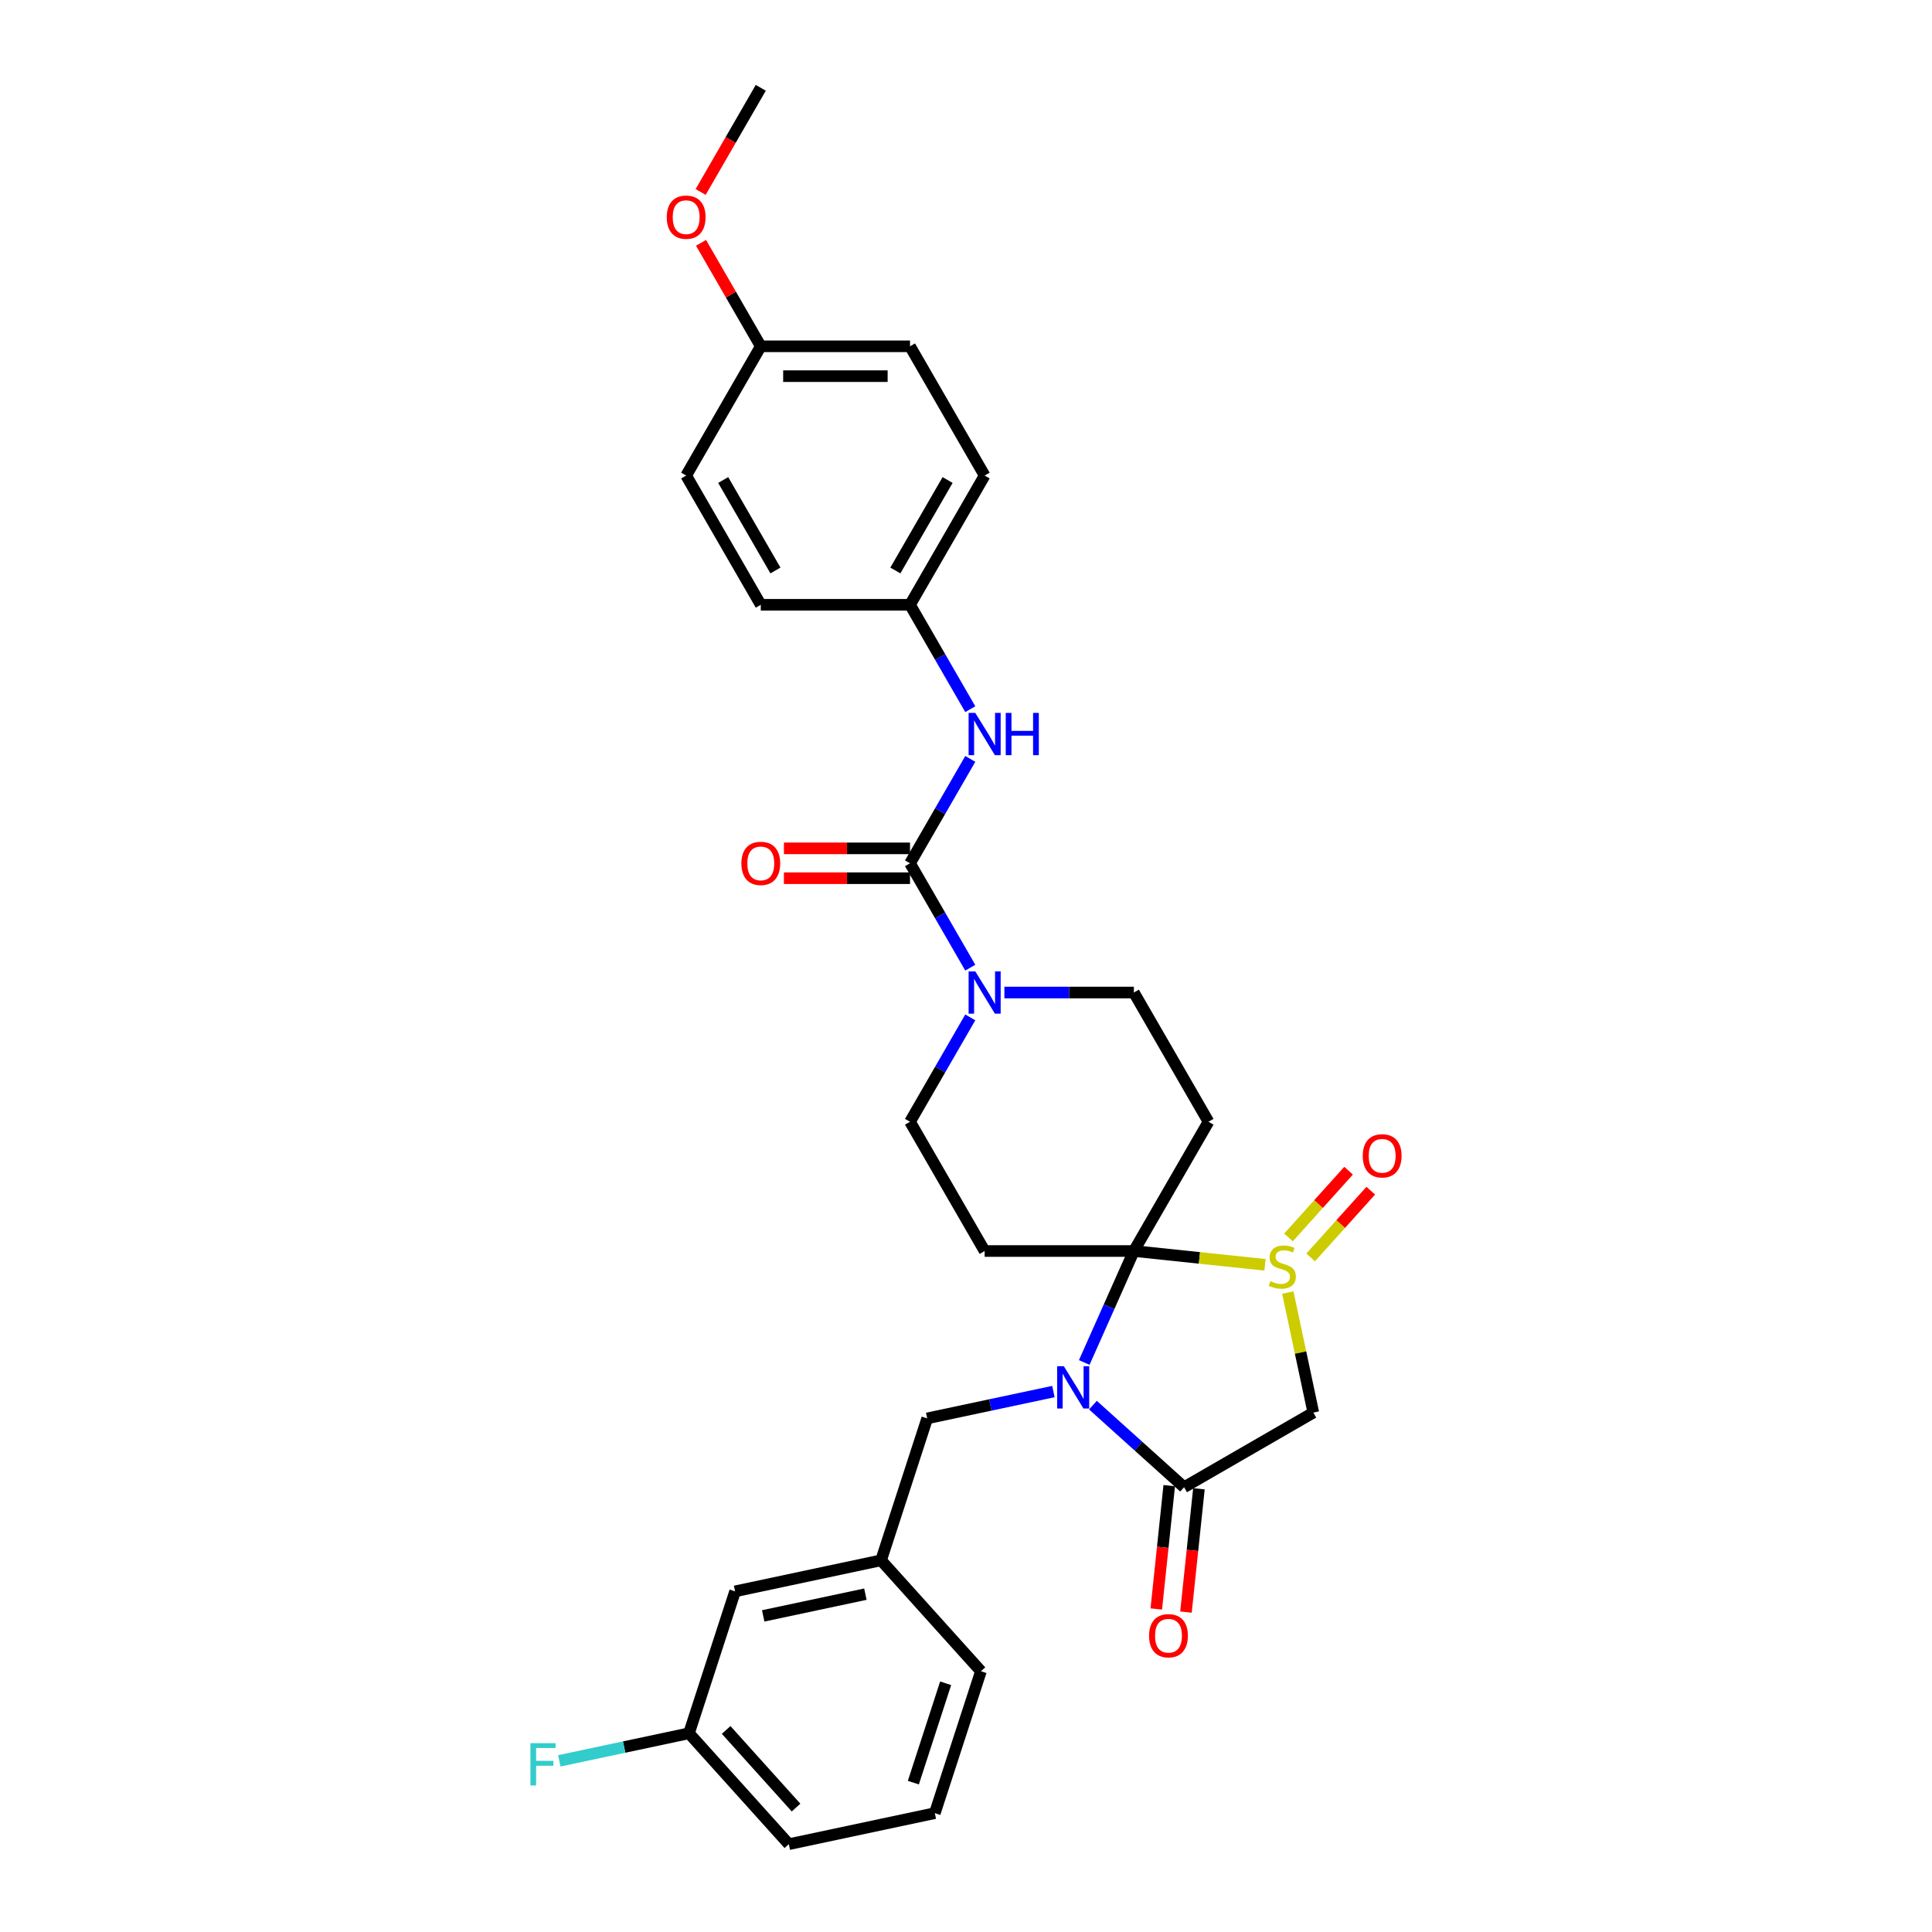 <?xml version='1.0' encoding='iso-8859-1'?>
<svg version='1.1' baseProfile='full'
              xmlns='http://www.w3.org/2000/svg'
                      xmlns:rdkit='http://www.rdkit.org/xml'
                      xmlns:xlink='http://www.w3.org/1999/xlink'
                  xml:space='preserve'
width='1000px' height='1000px' viewBox='0 0 1000 1000'>
<!-- END OF HEADER -->
<rect style='opacity:1.0;fill:#FFFFFF;stroke:none' width='1000' height='1000' x='0' y='0'> </rect>
<path class='bond-0' d='M 586.892,647.523 L 574.047,676.373' style='fill:none;fill-rule:evenodd;stroke:#000000;stroke-width:6px;stroke-linecap:butt;stroke-linejoin:miter;stroke-opacity:1' />
<path class='bond-0' d='M 574.047,676.373 L 561.203,705.222' style='fill:none;fill-rule:evenodd;stroke:#0000FF;stroke-width:6px;stroke-linecap:butt;stroke-linejoin:miter;stroke-opacity:1' />
<path class='bond-1' d='M 586.892,647.523 L 620.831,651.091' style='fill:none;fill-rule:evenodd;stroke:#000000;stroke-width:6px;stroke-linecap:butt;stroke-linejoin:miter;stroke-opacity:1' />
<path class='bond-1' d='M 620.831,651.091 L 654.769,654.658' style='fill:none;fill-rule:evenodd;stroke:#CCCC00;stroke-width:6px;stroke-linecap:butt;stroke-linejoin:miter;stroke-opacity:1' />
<path class='bond-2' d='M 586.892,647.523 L 625.515,580.627' style='fill:none;fill-rule:evenodd;stroke:#000000;stroke-width:6px;stroke-linecap:butt;stroke-linejoin:miter;stroke-opacity:1' />
<path class='bond-3' d='M 586.892,647.523 L 509.646,647.523' style='fill:none;fill-rule:evenodd;stroke:#000000;stroke-width:6px;stroke-linecap:butt;stroke-linejoin:miter;stroke-opacity:1' />
<path class='bond-4' d='M 565.701,727.299 L 589.289,748.539' style='fill:none;fill-rule:evenodd;stroke:#0000FF;stroke-width:6px;stroke-linecap:butt;stroke-linejoin:miter;stroke-opacity:1' />
<path class='bond-4' d='M 589.289,748.539 L 612.878,769.778' style='fill:none;fill-rule:evenodd;stroke:#000000;stroke-width:6px;stroke-linecap:butt;stroke-linejoin:miter;stroke-opacity:1' />
<path class='bond-5' d='M 545.246,720.265 L 512.581,727.208' style='fill:none;fill-rule:evenodd;stroke:#0000FF;stroke-width:6px;stroke-linecap:butt;stroke-linejoin:miter;stroke-opacity:1' />
<path class='bond-5' d='M 512.581,727.208 L 479.916,734.151' style='fill:none;fill-rule:evenodd;stroke:#000000;stroke-width:6px;stroke-linecap:butt;stroke-linejoin:miter;stroke-opacity:1' />
<path class='bond-6' d='M 666.568,669.023 L 673.171,700.089' style='fill:none;fill-rule:evenodd;stroke:#CCCC00;stroke-width:6px;stroke-linecap:butt;stroke-linejoin:miter;stroke-opacity:1' />
<path class='bond-6' d='M 673.171,700.089 L 679.774,731.155' style='fill:none;fill-rule:evenodd;stroke:#000000;stroke-width:6px;stroke-linecap:butt;stroke-linejoin:miter;stroke-opacity:1' />
<path class='bond-7' d='M 678.4,650.832 L 693.951,633.56' style='fill:none;fill-rule:evenodd;stroke:#CCCC00;stroke-width:6px;stroke-linecap:butt;stroke-linejoin:miter;stroke-opacity:1' />
<path class='bond-7' d='M 693.951,633.56 L 709.503,616.288' style='fill:none;fill-rule:evenodd;stroke:#FF0000;stroke-width:6px;stroke-linecap:butt;stroke-linejoin:miter;stroke-opacity:1' />
<path class='bond-7' d='M 666.919,640.495 L 682.471,623.223' style='fill:none;fill-rule:evenodd;stroke:#CCCC00;stroke-width:6px;stroke-linecap:butt;stroke-linejoin:miter;stroke-opacity:1' />
<path class='bond-7' d='M 682.471,623.223 L 698.022,605.951' style='fill:none;fill-rule:evenodd;stroke:#FF0000;stroke-width:6px;stroke-linecap:butt;stroke-linejoin:miter;stroke-opacity:1' />
<path class='bond-8' d='M 605.196,768.971 L 601.841,800.885' style='fill:none;fill-rule:evenodd;stroke:#000000;stroke-width:6px;stroke-linecap:butt;stroke-linejoin:miter;stroke-opacity:1' />
<path class='bond-8' d='M 601.841,800.885 L 598.487,832.8' style='fill:none;fill-rule:evenodd;stroke:#FF0000;stroke-width:6px;stroke-linecap:butt;stroke-linejoin:miter;stroke-opacity:1' />
<path class='bond-8' d='M 620.56,770.586 L 617.206,802.5' style='fill:none;fill-rule:evenodd;stroke:#000000;stroke-width:6px;stroke-linecap:butt;stroke-linejoin:miter;stroke-opacity:1' />
<path class='bond-8' d='M 617.206,802.5 L 613.851,834.415' style='fill:none;fill-rule:evenodd;stroke:#FF0000;stroke-width:6px;stroke-linecap:butt;stroke-linejoin:miter;stroke-opacity:1' />
<path class='bond-9' d='M 612.878,769.778 L 679.774,731.155' style='fill:none;fill-rule:evenodd;stroke:#000000;stroke-width:6px;stroke-linecap:butt;stroke-linejoin:miter;stroke-opacity:1' />
<path class='bond-10' d='M 471.024,446.834 L 486.62,473.848' style='fill:none;fill-rule:evenodd;stroke:#000000;stroke-width:6px;stroke-linecap:butt;stroke-linejoin:miter;stroke-opacity:1' />
<path class='bond-10' d='M 486.62,473.848 L 502.216,500.861' style='fill:none;fill-rule:evenodd;stroke:#0000FF;stroke-width:6px;stroke-linecap:butt;stroke-linejoin:miter;stroke-opacity:1' />
<path class='bond-11' d='M 471.024,446.834 L 486.62,419.82' style='fill:none;fill-rule:evenodd;stroke:#000000;stroke-width:6px;stroke-linecap:butt;stroke-linejoin:miter;stroke-opacity:1' />
<path class='bond-11' d='M 486.62,419.82 L 502.216,392.806' style='fill:none;fill-rule:evenodd;stroke:#0000FF;stroke-width:6px;stroke-linecap:butt;stroke-linejoin:miter;stroke-opacity:1' />
<path class='bond-12' d='M 471.024,439.109 L 438.387,439.109' style='fill:none;fill-rule:evenodd;stroke:#000000;stroke-width:6px;stroke-linecap:butt;stroke-linejoin:miter;stroke-opacity:1' />
<path class='bond-12' d='M 438.387,439.109 L 405.751,439.109' style='fill:none;fill-rule:evenodd;stroke:#FF0000;stroke-width:6px;stroke-linecap:butt;stroke-linejoin:miter;stroke-opacity:1' />
<path class='bond-12' d='M 471.024,454.558 L 438.387,454.558' style='fill:none;fill-rule:evenodd;stroke:#000000;stroke-width:6px;stroke-linecap:butt;stroke-linejoin:miter;stroke-opacity:1' />
<path class='bond-12' d='M 438.387,454.558 L 405.751,454.558' style='fill:none;fill-rule:evenodd;stroke:#FF0000;stroke-width:6px;stroke-linecap:butt;stroke-linejoin:miter;stroke-opacity:1' />
<path class='bond-13' d='M 625.515,580.627 L 586.892,513.73' style='fill:none;fill-rule:evenodd;stroke:#000000;stroke-width:6px;stroke-linecap:butt;stroke-linejoin:miter;stroke-opacity:1' />
<path class='bond-14' d='M 509.646,647.523 L 471.024,580.627' style='fill:none;fill-rule:evenodd;stroke:#000000;stroke-width:6px;stroke-linecap:butt;stroke-linejoin:miter;stroke-opacity:1' />
<path class='bond-15' d='M 502.216,526.599 L 486.62,553.613' style='fill:none;fill-rule:evenodd;stroke:#0000FF;stroke-width:6px;stroke-linecap:butt;stroke-linejoin:miter;stroke-opacity:1' />
<path class='bond-15' d='M 486.62,553.613 L 471.024,580.627' style='fill:none;fill-rule:evenodd;stroke:#000000;stroke-width:6px;stroke-linecap:butt;stroke-linejoin:miter;stroke-opacity:1' />
<path class='bond-16' d='M 519.874,513.73 L 553.383,513.73' style='fill:none;fill-rule:evenodd;stroke:#0000FF;stroke-width:6px;stroke-linecap:butt;stroke-linejoin:miter;stroke-opacity:1' />
<path class='bond-16' d='M 553.383,513.73 L 586.892,513.73' style='fill:none;fill-rule:evenodd;stroke:#000000;stroke-width:6px;stroke-linecap:butt;stroke-linejoin:miter;stroke-opacity:1' />
<path class='bond-17' d='M 502.216,367.068 L 486.62,340.054' style='fill:none;fill-rule:evenodd;stroke:#0000FF;stroke-width:6px;stroke-linecap:butt;stroke-linejoin:miter;stroke-opacity:1' />
<path class='bond-17' d='M 486.62,340.054 L 471.024,313.041' style='fill:none;fill-rule:evenodd;stroke:#000000;stroke-width:6px;stroke-linecap:butt;stroke-linejoin:miter;stroke-opacity:1' />
<path class='bond-18' d='M 479.916,734.151 L 456.046,807.616' style='fill:none;fill-rule:evenodd;stroke:#000000;stroke-width:6px;stroke-linecap:butt;stroke-linejoin:miter;stroke-opacity:1' />
<path class='bond-19' d='M 456.046,807.616 L 380.488,823.676' style='fill:none;fill-rule:evenodd;stroke:#000000;stroke-width:6px;stroke-linecap:butt;stroke-linejoin:miter;stroke-opacity:1' />
<path class='bond-19' d='M 447.924,825.136 L 395.034,836.379' style='fill:none;fill-rule:evenodd;stroke:#000000;stroke-width:6px;stroke-linecap:butt;stroke-linejoin:miter;stroke-opacity:1' />
<path class='bond-20' d='M 456.046,807.616 L 507.733,865.02' style='fill:none;fill-rule:evenodd;stroke:#000000;stroke-width:6px;stroke-linecap:butt;stroke-linejoin:miter;stroke-opacity:1' />
<path class='bond-21' d='M 471.024,313.041 L 393.778,313.041' style='fill:none;fill-rule:evenodd;stroke:#000000;stroke-width:6px;stroke-linecap:butt;stroke-linejoin:miter;stroke-opacity:1' />
<path class='bond-22' d='M 471.024,313.041 L 509.646,246.144' style='fill:none;fill-rule:evenodd;stroke:#000000;stroke-width:6px;stroke-linecap:butt;stroke-linejoin:miter;stroke-opacity:1' />
<path class='bond-22' d='M 463.438,295.282 L 490.474,248.454' style='fill:none;fill-rule:evenodd;stroke:#000000;stroke-width:6px;stroke-linecap:butt;stroke-linejoin:miter;stroke-opacity:1' />
<path class='bond-23' d='M 380.488,823.676 L 356.618,897.141' style='fill:none;fill-rule:evenodd;stroke:#000000;stroke-width:6px;stroke-linecap:butt;stroke-linejoin:miter;stroke-opacity:1' />
<path class='bond-24' d='M 356.618,897.141 L 323.057,904.275' style='fill:none;fill-rule:evenodd;stroke:#000000;stroke-width:6px;stroke-linecap:butt;stroke-linejoin:miter;stroke-opacity:1' />
<path class='bond-24' d='M 323.057,904.275 L 289.496,911.408' style='fill:none;fill-rule:evenodd;stroke:#33CCCC;stroke-width:6px;stroke-linecap:butt;stroke-linejoin:miter;stroke-opacity:1' />
<path class='bond-25' d='M 356.618,897.141 L 408.305,954.545' style='fill:none;fill-rule:evenodd;stroke:#000000;stroke-width:6px;stroke-linecap:butt;stroke-linejoin:miter;stroke-opacity:1' />
<path class='bond-25' d='M 375.852,895.414 L 412.033,935.597' style='fill:none;fill-rule:evenodd;stroke:#000000;stroke-width:6px;stroke-linecap:butt;stroke-linejoin:miter;stroke-opacity:1' />
<path class='bond-26' d='M 393.778,179.248 L 471.024,179.248' style='fill:none;fill-rule:evenodd;stroke:#000000;stroke-width:6px;stroke-linecap:butt;stroke-linejoin:miter;stroke-opacity:1' />
<path class='bond-26' d='M 405.365,194.697 L 459.437,194.697' style='fill:none;fill-rule:evenodd;stroke:#000000;stroke-width:6px;stroke-linecap:butt;stroke-linejoin:miter;stroke-opacity:1' />
<path class='bond-27' d='M 393.778,179.248 L 378.316,152.466' style='fill:none;fill-rule:evenodd;stroke:#000000;stroke-width:6px;stroke-linecap:butt;stroke-linejoin:miter;stroke-opacity:1' />
<path class='bond-27' d='M 378.316,152.466 L 362.853,125.684' style='fill:none;fill-rule:evenodd;stroke:#FF0000;stroke-width:6px;stroke-linecap:butt;stroke-linejoin:miter;stroke-opacity:1' />
<path class='bond-28' d='M 393.778,179.248 L 355.155,246.144' style='fill:none;fill-rule:evenodd;stroke:#000000;stroke-width:6px;stroke-linecap:butt;stroke-linejoin:miter;stroke-opacity:1' />
<path class='bond-29' d='M 393.778,313.041 L 355.155,246.144' style='fill:none;fill-rule:evenodd;stroke:#000000;stroke-width:6px;stroke-linecap:butt;stroke-linejoin:miter;stroke-opacity:1' />
<path class='bond-29' d='M 401.364,295.282 L 374.328,248.454' style='fill:none;fill-rule:evenodd;stroke:#000000;stroke-width:6px;stroke-linecap:butt;stroke-linejoin:miter;stroke-opacity:1' />
<path class='bond-30' d='M 509.646,246.144 L 471.024,179.248' style='fill:none;fill-rule:evenodd;stroke:#000000;stroke-width:6px;stroke-linecap:butt;stroke-linejoin:miter;stroke-opacity:1' />
<path class='bond-31' d='M 362.657,99.358 L 378.218,72.406' style='fill:none;fill-rule:evenodd;stroke:#FF0000;stroke-width:6px;stroke-linecap:butt;stroke-linejoin:miter;stroke-opacity:1' />
<path class='bond-31' d='M 378.218,72.406 L 393.778,45.455' style='fill:none;fill-rule:evenodd;stroke:#000000;stroke-width:6px;stroke-linecap:butt;stroke-linejoin:miter;stroke-opacity:1' />
<path class='bond-32' d='M 483.863,938.485 L 507.733,865.02' style='fill:none;fill-rule:evenodd;stroke:#000000;stroke-width:6px;stroke-linecap:butt;stroke-linejoin:miter;stroke-opacity:1' />
<path class='bond-32' d='M 472.75,922.691 L 489.46,871.266' style='fill:none;fill-rule:evenodd;stroke:#000000;stroke-width:6px;stroke-linecap:butt;stroke-linejoin:miter;stroke-opacity:1' />
<path class='bond-33' d='M 483.863,938.485 L 408.305,954.545' style='fill:none;fill-rule:evenodd;stroke:#000000;stroke-width:6px;stroke-linecap:butt;stroke-linejoin:miter;stroke-opacity:1' />
<path  class='atom-1' d='M 550.638 707.153
L 557.806 718.74
Q 558.517 719.883, 559.66 721.953
Q 560.803 724.023, 560.865 724.147
L 560.865 707.153
L 563.77 707.153
L 563.77 729.029
L 560.772 729.029
L 553.079 716.36
Q 552.183 714.877, 551.225 713.178
Q 550.298 711.479, 550.02 710.953
L 550.02 729.029
L 547.177 729.029
L 547.177 707.153
L 550.638 707.153
' fill='#0000FF'/>
<path  class='atom-2' d='M 657.535 663.106
Q 657.782 663.199, 658.801 663.631
Q 659.821 664.064, 660.933 664.342
Q 662.077 664.589, 663.189 664.589
Q 665.259 664.589, 666.464 663.6
Q 667.669 662.581, 667.669 660.82
Q 667.669 659.615, 667.051 658.873
Q 666.464 658.132, 665.537 657.73
Q 664.61 657.328, 663.065 656.865
Q 661.119 656.278, 659.945 655.721
Q 658.801 655.165, 657.967 653.991
Q 657.164 652.817, 657.164 650.84
Q 657.164 648.09, 659.018 646.39
Q 660.903 644.691, 664.61 644.691
Q 667.144 644.691, 670.017 645.896
L 669.307 648.275
Q 666.68 647.194, 664.703 647.194
Q 662.571 647.194, 661.397 648.09
Q 660.223 648.955, 660.254 650.469
Q 660.254 651.643, 660.841 652.354
Q 661.459 653.064, 662.324 653.466
Q 663.22 653.868, 664.703 654.331
Q 666.68 654.949, 667.855 655.567
Q 669.029 656.185, 669.863 657.452
Q 670.728 658.688, 670.728 660.82
Q 670.728 663.848, 668.689 665.485
Q 666.68 667.092, 663.313 667.092
Q 661.366 667.092, 659.883 666.659
Q 658.431 666.258, 656.7 665.547
L 657.535 663.106
' fill='#CCCC00'/>
<path  class='atom-8' d='M 504.811 502.792
L 511.979 514.379
Q 512.69 515.522, 513.833 517.593
Q 514.976 519.663, 515.038 519.786
L 515.038 502.792
L 517.943 502.792
L 517.943 524.668
L 514.945 524.668
L 507.252 512
Q 506.356 510.517, 505.398 508.818
Q 504.471 507.118, 504.193 506.593
L 504.193 524.668
L 501.35 524.668
L 501.35 502.792
L 504.811 502.792
' fill='#0000FF'/>
<path  class='atom-9' d='M 504.811 368.999
L 511.979 380.586
Q 512.69 381.729, 513.833 383.8
Q 514.976 385.87, 515.038 385.993
L 515.038 368.999
L 517.943 368.999
L 517.943 390.875
L 514.945 390.875
L 507.252 378.207
Q 506.356 376.724, 505.398 375.024
Q 504.471 373.325, 504.193 372.8
L 504.193 390.875
L 501.35 390.875
L 501.35 368.999
L 504.811 368.999
' fill='#0000FF'/>
<path  class='atom-9' d='M 520.569 368.999
L 523.535 368.999
L 523.535 378.3
L 534.72 378.3
L 534.72 368.999
L 537.687 368.999
L 537.687 390.875
L 534.72 390.875
L 534.72 380.772
L 523.535 380.772
L 523.535 390.875
L 520.569 390.875
L 520.569 368.999
' fill='#0000FF'/>
<path  class='atom-13' d='M 705.36 598.255
Q 705.36 593.002, 707.955 590.067
Q 710.551 587.132, 715.402 587.132
Q 720.253 587.132, 722.848 590.067
Q 725.443 593.002, 725.443 598.255
Q 725.443 603.57, 722.817 606.598
Q 720.191 609.595, 715.402 609.595
Q 710.581 609.595, 707.955 606.598
Q 705.36 603.6, 705.36 598.255
M 715.402 607.123
Q 718.739 607.123, 720.531 604.898
Q 722.354 602.643, 722.354 598.255
Q 722.354 593.96, 720.531 591.797
Q 718.739 589.604, 715.402 589.604
Q 712.065 589.604, 710.242 591.766
Q 708.449 593.929, 708.449 598.255
Q 708.449 602.674, 710.242 604.898
Q 712.065 607.123, 715.402 607.123
' fill='#FF0000'/>
<path  class='atom-14' d='M 594.762 846.662
Q 594.762 841.41, 597.357 838.474
Q 599.953 835.539, 604.804 835.539
Q 609.655 835.539, 612.25 838.474
Q 614.846 841.41, 614.846 846.662
Q 614.846 851.977, 612.219 855.005
Q 609.593 858.002, 604.804 858.002
Q 599.983 858.002, 597.357 855.005
Q 594.762 852.008, 594.762 846.662
M 604.804 855.53
Q 608.141 855.53, 609.933 853.305
Q 611.756 851.05, 611.756 846.662
Q 611.756 842.367, 609.933 840.204
Q 608.141 838.011, 604.804 838.011
Q 601.467 838.011, 599.644 840.174
Q 597.852 842.336, 597.852 846.662
Q 597.852 851.081, 599.644 853.305
Q 601.467 855.53, 604.804 855.53
' fill='#FF0000'/>
<path  class='atom-15' d='M 383.736 446.896
Q 383.736 441.643, 386.332 438.708
Q 388.927 435.772, 393.778 435.772
Q 398.629 435.772, 401.225 438.708
Q 403.82 441.643, 403.82 446.896
Q 403.82 452.21, 401.194 455.238
Q 398.567 458.235, 393.778 458.235
Q 388.958 458.235, 386.332 455.238
Q 383.736 452.241, 383.736 446.896
M 393.778 455.763
Q 397.115 455.763, 398.907 453.539
Q 400.73 451.283, 400.73 446.896
Q 400.73 442.601, 398.907 440.438
Q 397.115 438.244, 393.778 438.244
Q 390.441 438.244, 388.618 440.407
Q 386.826 442.57, 386.826 446.896
Q 386.826 451.314, 388.618 453.539
Q 390.441 455.763, 393.778 455.763
' fill='#FF0000'/>
<path  class='atom-21' d='M 274.557 902.263
L 287.565 902.263
L 287.565 904.766
L 277.492 904.766
L 277.492 911.409
L 286.452 911.409
L 286.452 913.943
L 277.492 913.943
L 277.492 924.139
L 274.557 924.139
L 274.557 902.263
' fill='#33CCCC'/>
<path  class='atom-26' d='M 345.114 112.413
Q 345.114 107.16, 347.709 104.225
Q 350.304 101.29, 355.155 101.29
Q 360.007 101.29, 362.602 104.225
Q 365.197 107.16, 365.197 112.413
Q 365.197 117.727, 362.571 120.755
Q 359.945 123.753, 355.155 123.753
Q 350.335 123.753, 347.709 120.755
Q 345.114 117.758, 345.114 112.413
M 355.155 121.281
Q 358.492 121.281, 360.285 119.056
Q 362.108 116.8, 362.108 112.413
Q 362.108 108.118, 360.285 105.955
Q 358.492 103.761, 355.155 103.761
Q 351.818 103.761, 349.995 105.924
Q 348.203 108.087, 348.203 112.413
Q 348.203 116.831, 349.995 119.056
Q 351.818 121.281, 355.155 121.281
' fill='#FF0000'/>
</svg>
